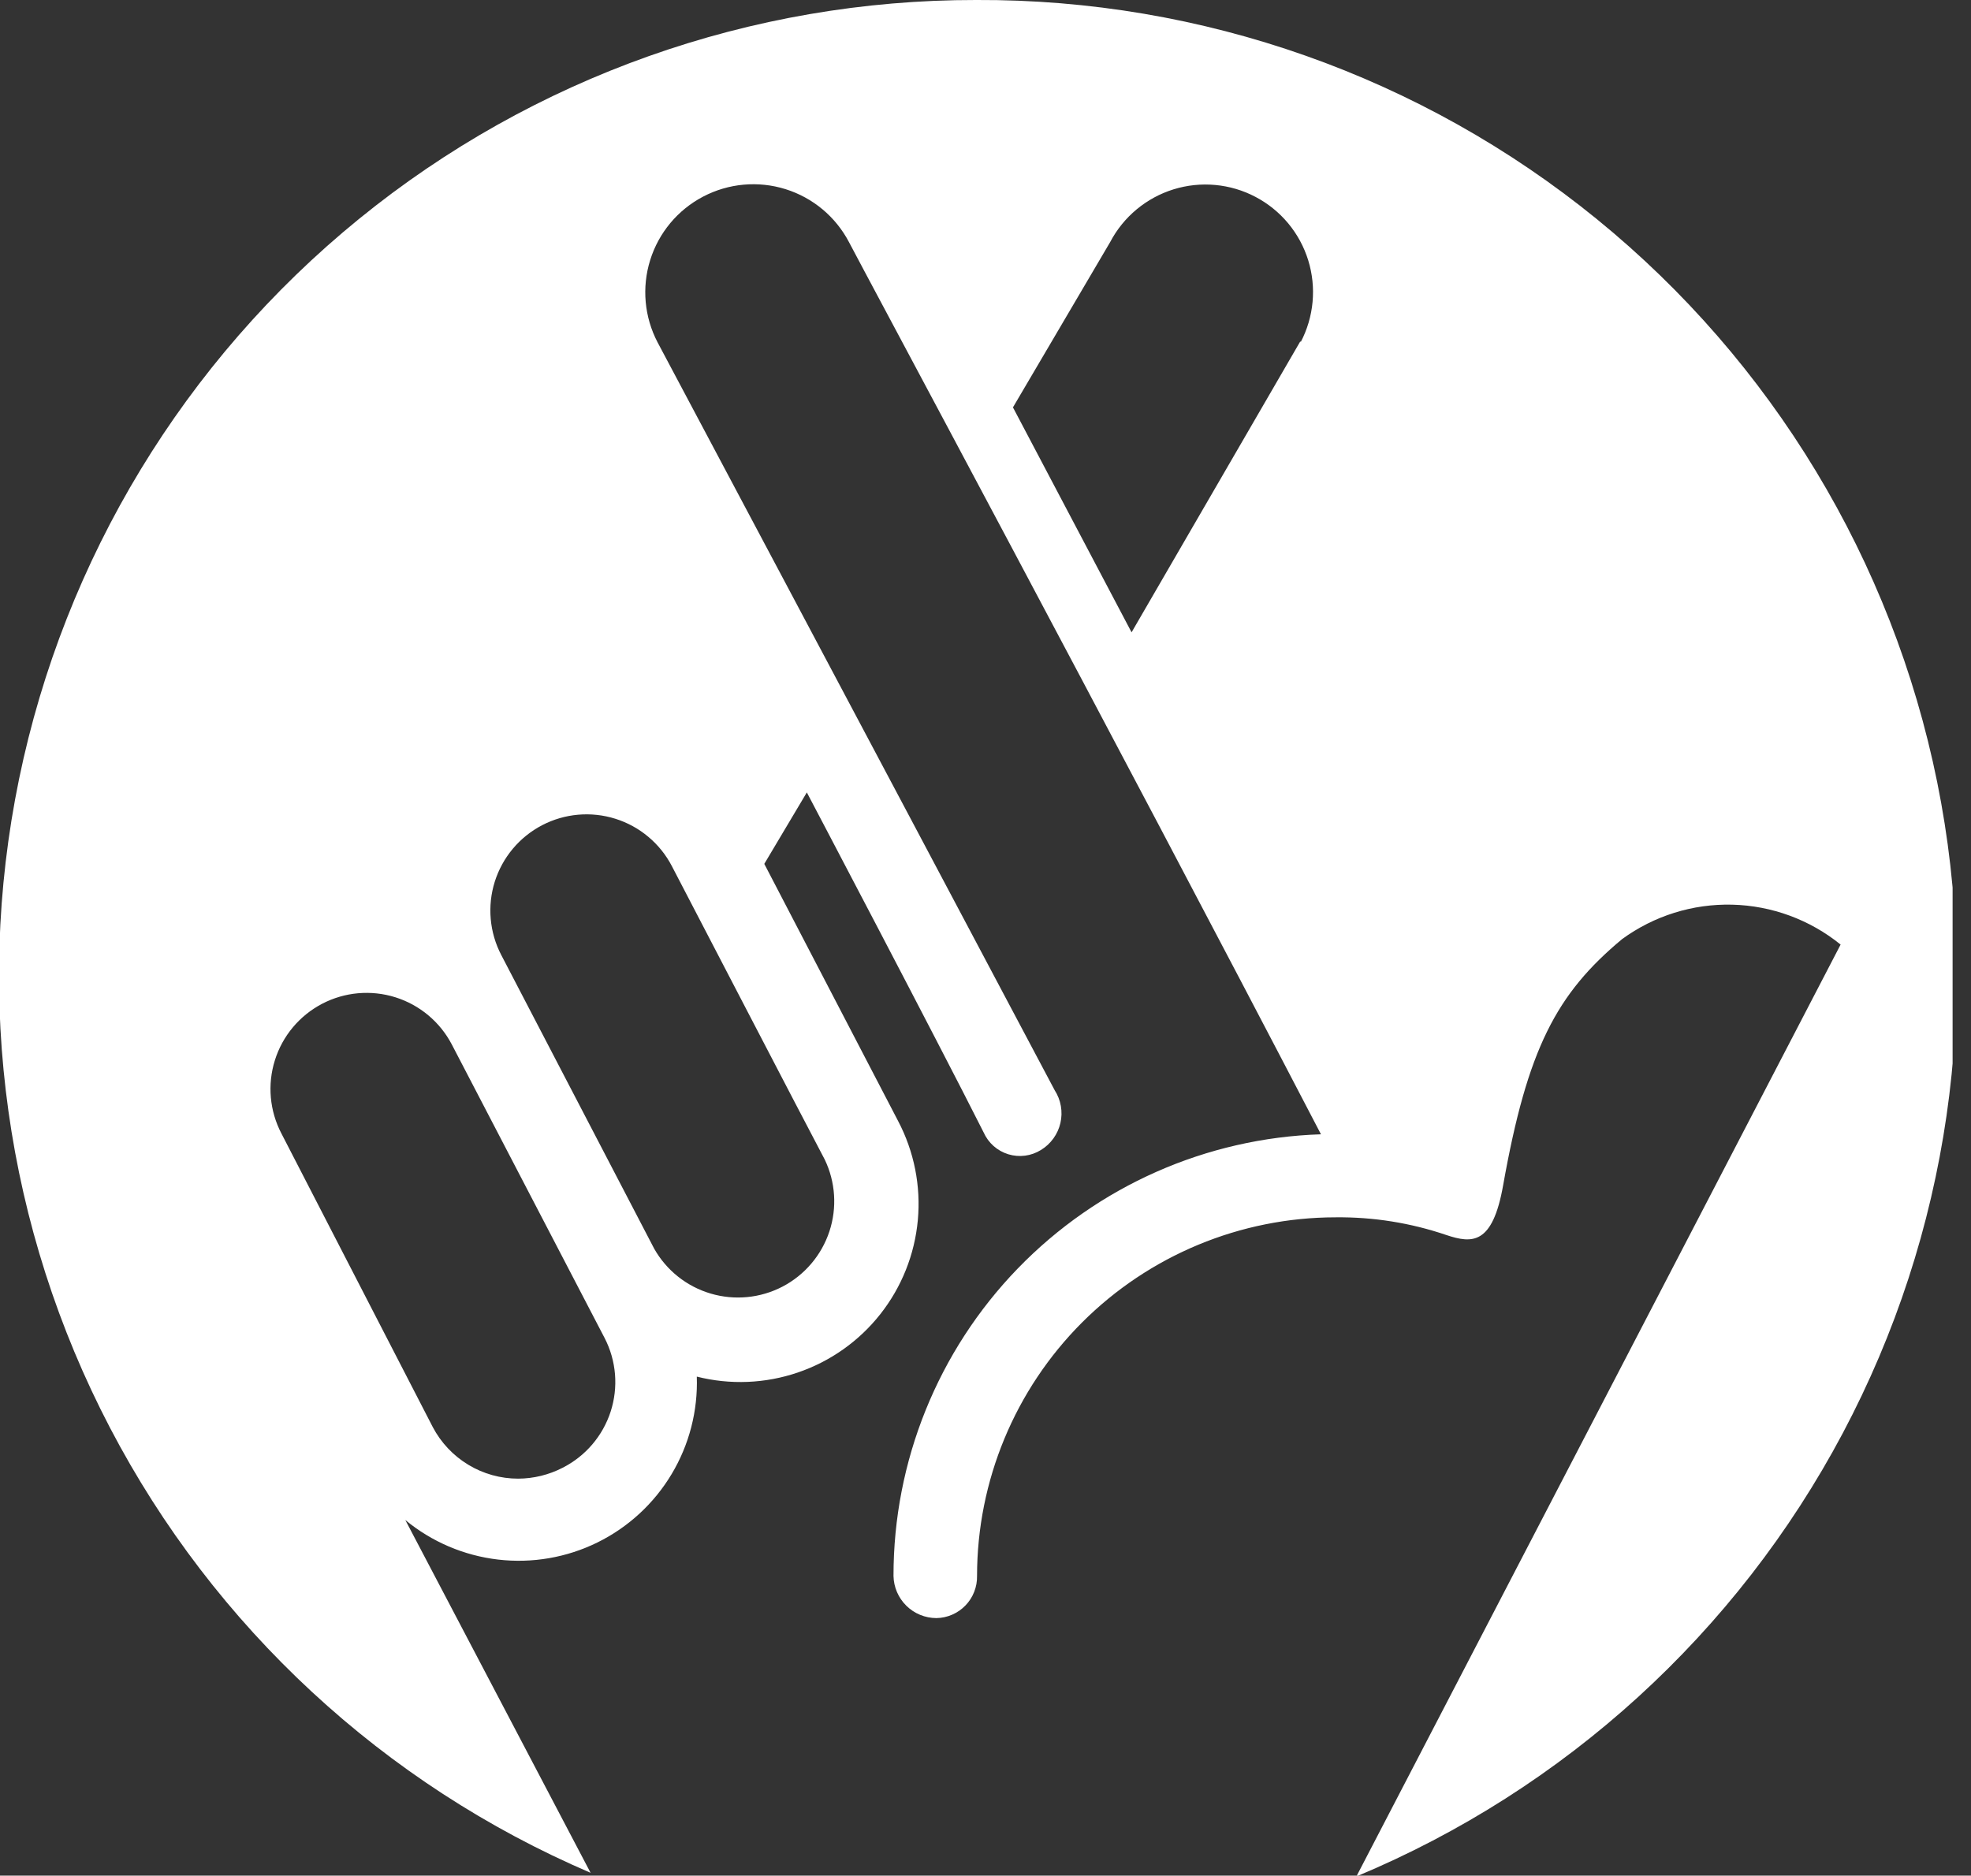 <svg width="83" height="79" viewBox="0 0 83 79" fill="none" xmlns="http://www.w3.org/2000/svg">
<rect x="0" y="0" width="83" height="79" fill="#333333" stroke="none"/>
<g clip-path="url(#clip0_137_258)">
<path d="M41.109 -8.45158e-05C31.639 -0.011 22.455 3.248 15.111 9.227C7.766 15.207 2.712 23.538 0.802 32.815C-1.107 42.09 0.245 51.741 4.631 60.135C9.016 68.529 16.166 75.151 24.87 78.882L17.068 64.022C18.182 64.942 19.538 65.52 20.973 65.688C22.408 65.856 23.86 65.606 25.157 64.968C26.453 64.33 27.538 63.331 28.28 62.092C29.023 60.853 29.392 59.426 29.343 57.982C30.748 58.337 32.225 58.277 33.597 57.809C34.969 57.342 36.176 56.488 37.072 55.35C37.969 54.212 38.517 52.838 38.65 51.395C38.783 49.952 38.495 48.502 37.821 47.219L32.185 36.386L33.976 33.376C33.976 33.376 39.437 43.756 41.423 47.7C41.52 47.918 41.663 48.112 41.842 48.271C42.021 48.429 42.232 48.547 42.46 48.617C42.688 48.687 42.929 48.707 43.166 48.676C43.403 48.645 43.63 48.564 43.833 48.438C44.039 48.313 44.218 48.147 44.359 47.952C44.501 47.756 44.601 47.534 44.655 47.299C44.709 47.064 44.715 46.821 44.673 46.583C44.631 46.345 44.542 46.119 44.411 45.916C35.919 29.893 28.242 15.459 27.692 14.421C27.132 13.352 27.02 12.104 27.38 10.953C27.739 9.801 28.542 8.839 29.611 8.28C30.68 7.72 31.927 7.607 33.079 7.967C34.231 8.327 35.192 9.13 35.752 10.199C36.351 11.355 46.689 30.604 55.627 47.776C50.798 47.93 46.219 49.958 42.858 53.429C39.498 56.901 37.622 61.545 37.626 66.377C37.635 66.85 37.829 67.3 38.166 67.632C38.503 67.965 38.957 68.151 39.43 68.153C39.66 68.15 39.886 68.101 40.096 68.009C40.307 67.918 40.497 67.786 40.656 67.621C40.816 67.456 40.941 67.261 41.024 67.047C41.108 66.834 41.149 66.606 41.144 66.377C41.146 62.373 42.737 58.533 45.567 55.701C48.398 52.87 52.237 51.277 56.24 51.273C57.827 51.255 59.406 51.507 60.908 52.019C61.995 52.381 62.852 52.437 63.297 49.929C64.322 44.16 65.548 41.855 68.306 39.556C69.651 38.573 71.282 38.063 72.947 38.104C74.612 38.146 76.216 38.737 77.509 39.785L57.118 79.035C65.9 75.371 73.139 68.773 77.599 60.367C82.059 51.961 83.465 42.268 81.576 32.942C79.686 23.616 74.62 15.234 67.24 9.226C59.861 3.219 50.625 -0.042 41.109 -8.45158e-05V-8.45158e-05ZM23.693 61.821C23.113 62.12 22.471 62.277 21.819 62.28C21.079 62.28 20.352 62.078 19.719 61.694C19.085 61.311 18.569 60.762 18.224 60.107L11.85 47.741C11.353 46.79 11.254 45.68 11.576 44.656C11.897 43.631 12.612 42.777 13.564 42.279C14.515 41.782 15.625 41.684 16.65 42.005C17.674 42.327 18.529 43.042 19.026 43.993L25.462 56.359C25.707 56.833 25.854 57.351 25.898 57.883C25.941 58.415 25.878 58.95 25.714 59.458C25.549 59.965 25.286 60.435 24.939 60.841C24.593 61.246 24.169 61.579 23.693 61.821V61.821ZM28.291 36.477C29.141 38.107 33.864 47.205 34.728 48.835C35.185 49.783 35.256 50.872 34.925 51.871C34.594 52.87 33.887 53.702 32.955 54.19C32.022 54.677 30.936 54.783 29.926 54.484C28.917 54.186 28.063 53.507 27.546 52.59C26.682 50.932 21.972 41.883 21.108 40.224C20.862 39.753 20.712 39.237 20.665 38.708C20.618 38.178 20.676 37.644 20.835 37.136C20.995 36.629 21.253 36.158 21.594 35.75C21.936 35.342 22.354 35.005 22.826 34.759C23.778 34.262 24.889 34.164 25.914 34.486C26.422 34.645 26.893 34.903 27.3 35.245C27.708 35.586 28.045 36.005 28.291 36.477ZM54.764 14.365L47.651 26.633L42.656 17.158L46.752 10.192C47.029 9.665 47.407 9.199 47.865 8.818C48.323 8.438 48.851 8.151 49.419 7.975C49.987 7.799 50.585 7.736 51.177 7.791C51.77 7.846 52.346 8.016 52.872 8.294C53.399 8.571 53.865 8.949 54.246 9.406C54.626 9.864 54.913 10.392 55.089 10.96C55.265 11.529 55.328 12.126 55.273 12.719C55.218 13.311 55.048 13.887 54.771 14.414L54.764 14.365Z" fill="white"/>
</g>
<defs>
<clipPath id="clip0_137_258">
<rect width="82.225" height="79" fill="white"/>
</clipPath>
</defs>
</svg>
